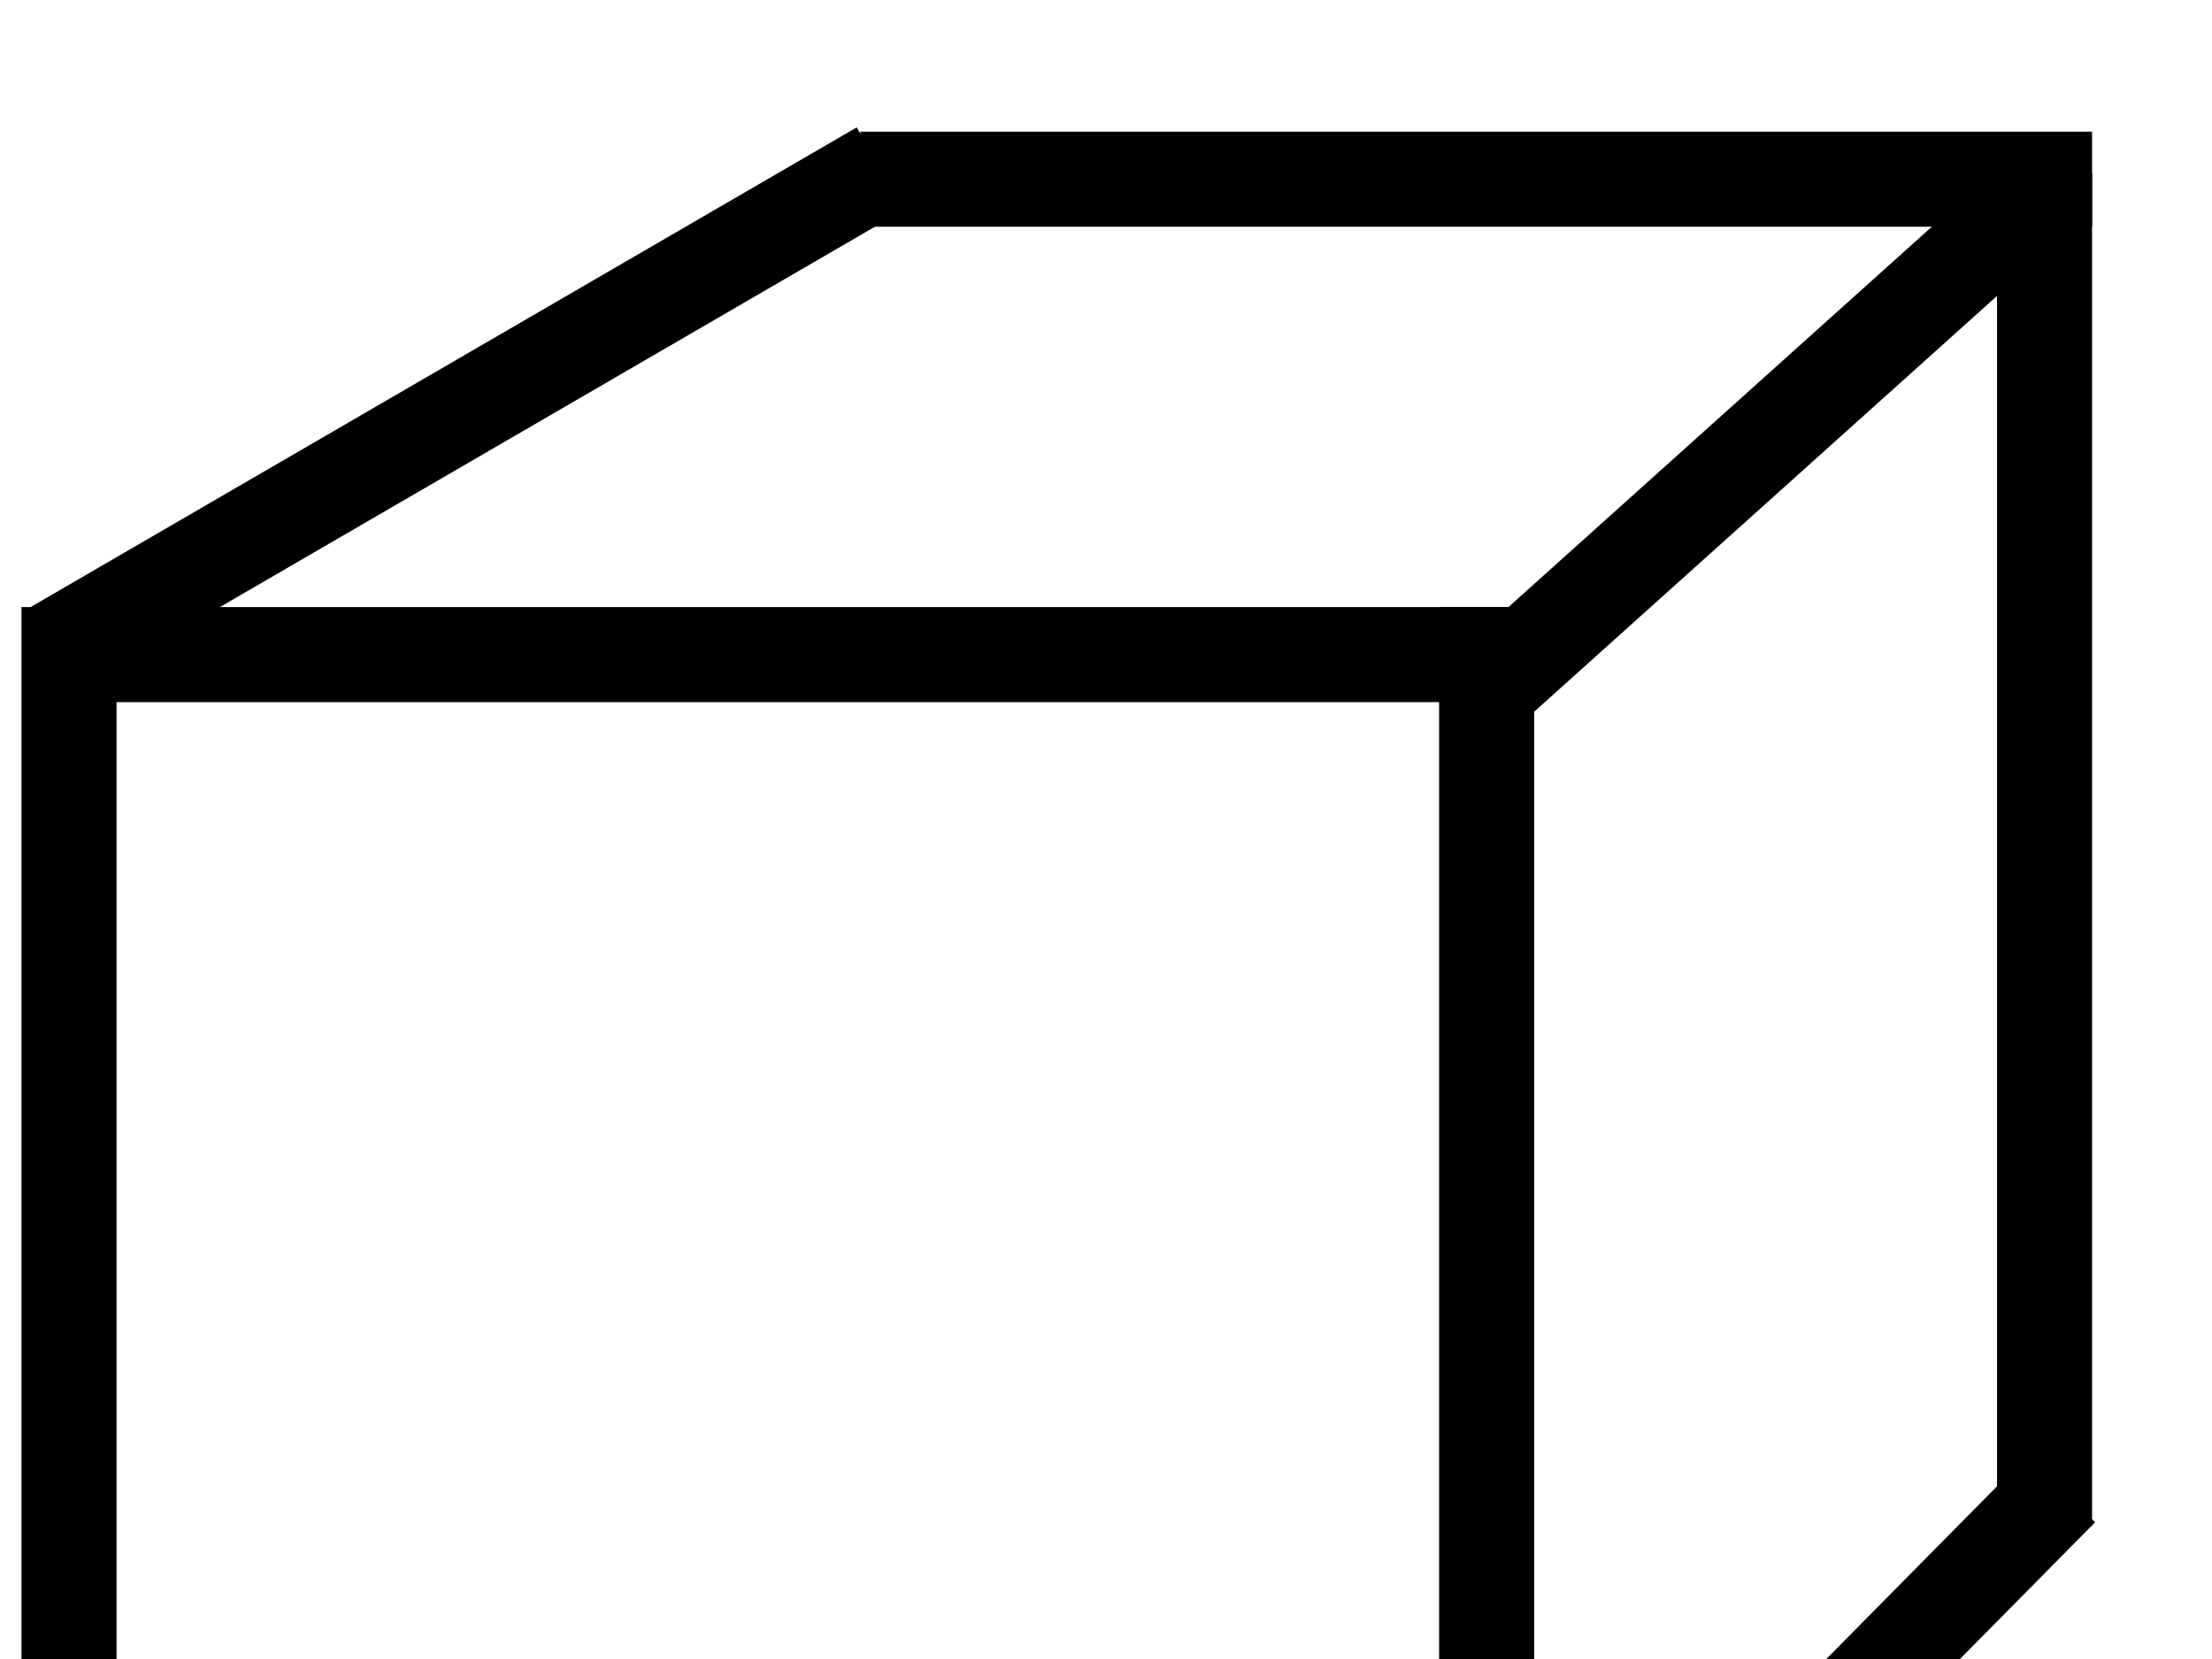 <?xml version="1.0"?><svg width="640" height="480" xmlns="http://www.w3.org/2000/svg">
 <g>
  <title>Layer 1</title>
  <g id="g3156">
   <path fill="none" fill-opacity="0.75" fill-rule="evenodd" stroke="#000000" stroke-width="27.5" stroke-linecap="square" stroke-miterlimit="4" id="path2160" d="m19.975,189.397l0,402.857"/>
   <path fill="none" fill-opacity="0.75" fill-rule="evenodd" stroke="#000000" stroke-width="27.5" stroke-linecap="square" stroke-miterlimit="4" id="path3134" d="m430.131,189.397l0,402.857"/>
   <path fill="none" fill-opacity="0.75" fill-rule="evenodd" stroke="#000000" stroke-width="27.5" stroke-linecap="square" stroke-miterlimit="4" id="path3140" d="m430.131,189.397l-402.857,0"/>
   <path fill="none" fill-opacity="0.75" fill-rule="evenodd" stroke="#000000" stroke-width="27.5" stroke-linecap="square" stroke-miterlimit="4" id="path3142" d="m430.131,592.254l-402.857,0"/>
  </g>
  <path fill="none" fill-opacity="0.75" fill-rule="evenodd" stroke="#000000" stroke-width="27.5" stroke-miterlimit="4" d="m596.402,430.77l-164.025,165.952" id="path3154"/>
  <path fill="none" fill-opacity="0.75" fill-rule="evenodd" stroke="#000000" stroke-width="27.5" stroke-miterlimit="4" d="m584.917,60.75l-158.025,141.952" id="path3172"/>
  <path fill="none" fill-opacity="0.75" fill-rule="evenodd" stroke="#000000" stroke-width="27.5" stroke-miterlimit="4" d="m254.775,48.75l-241.025,139.952" id="path3174"/>
  <path fill="none" fill-opacity="0.75" fill-rule="evenodd" stroke="#000000" stroke-width="27.5" stroke-linecap="square" stroke-miterlimit="4" id="path3166" d="m591.552,63.847l0,363.857"/>
  <path fill="none" fill-opacity="0.75" fill-rule="evenodd" stroke="#000000" stroke-width="27.5" stroke-linecap="square" stroke-miterlimit="4" id="path3168" d="m591.552,51.847l-328.857,0"/>
 </g>
</svg>